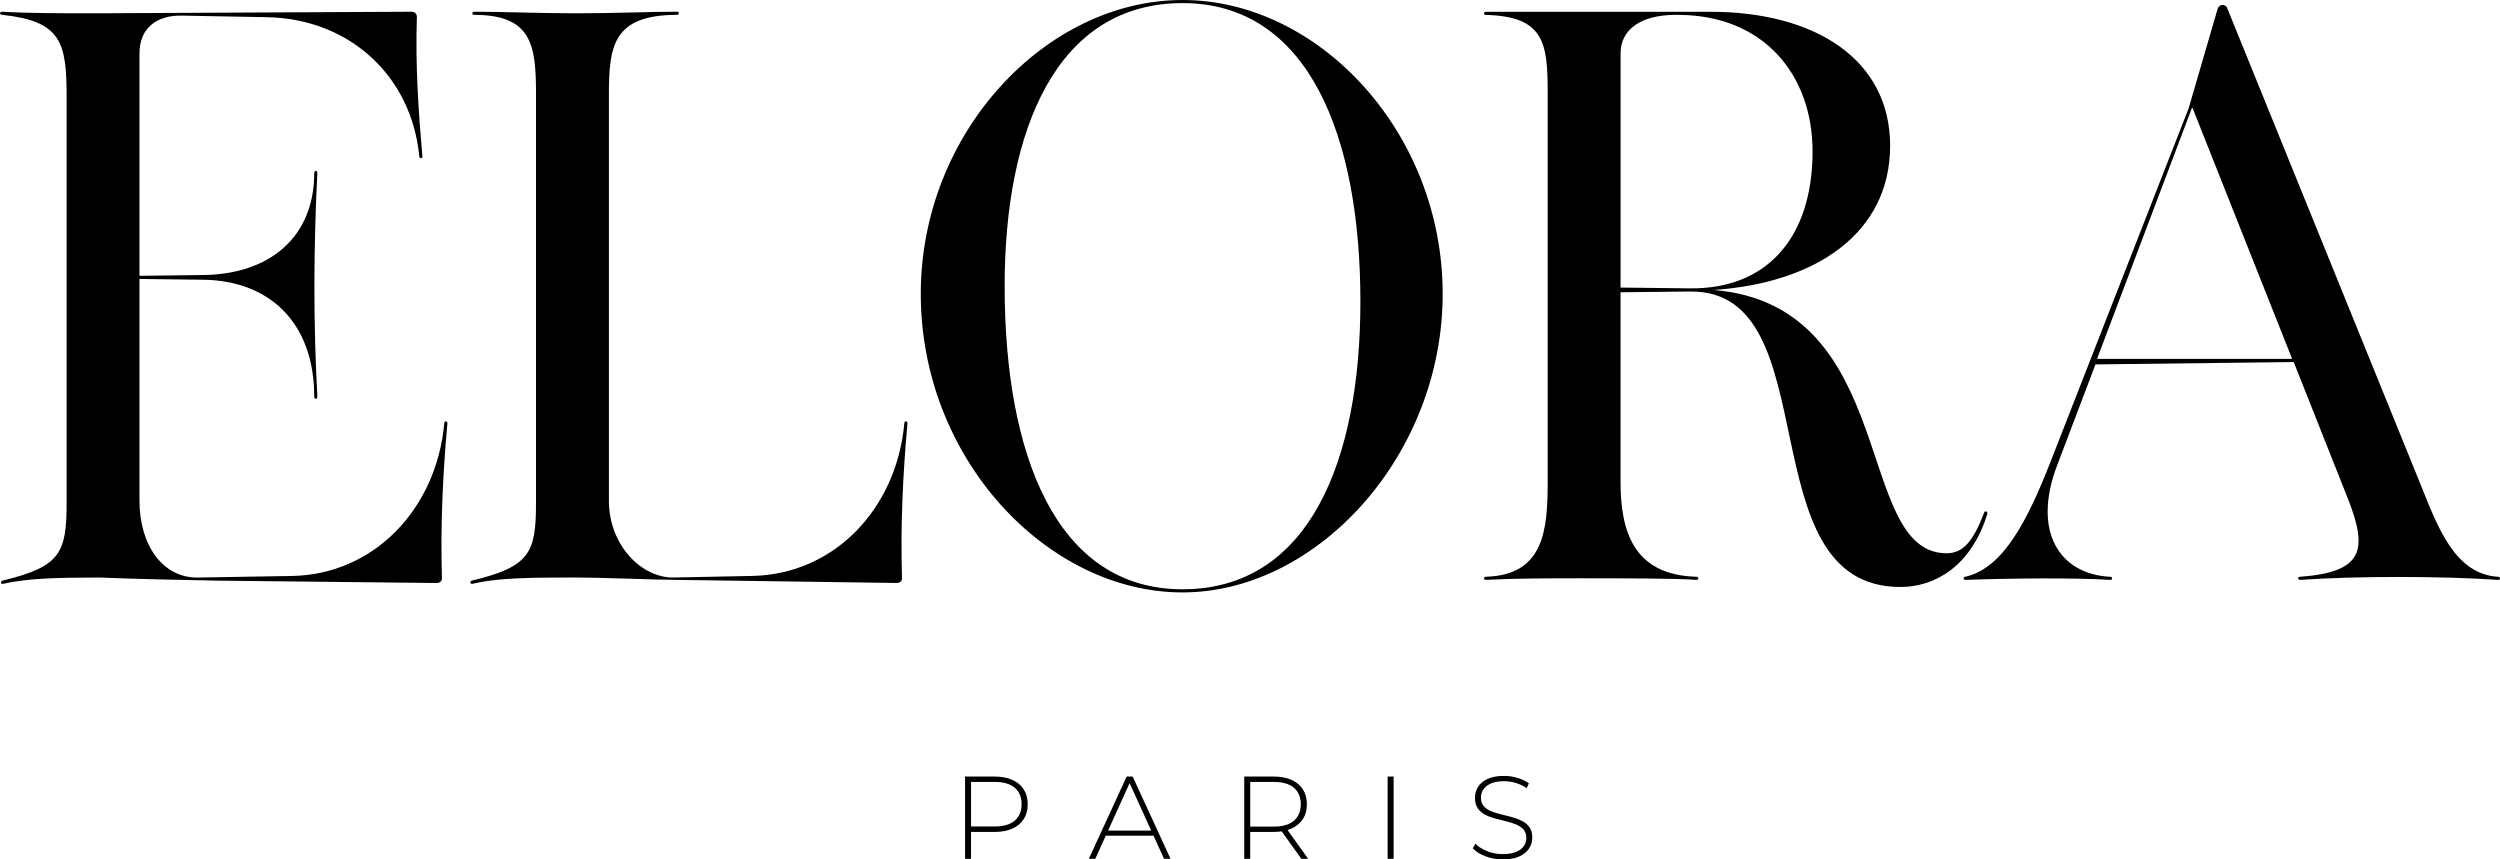 <svg viewBox="0 0 1000 343.76" xmlns="http://www.w3.org/2000/svg" data-name="Layer 1" id="Layer_1">
  <g>
    <path d="M.94,232.26c23.51-5.64,25.7-11.28,25.7-31.35V38.54C26.64,16.91,24.45,8.45.94,5.94c-1.25,0-1.25-1.25,0-1.25,10.34.63,24.14.63,37.61.63l126.01-.63c1.25,0,2.19.63,2.19,2.19-.63,19.43.63,37.61,2.19,55.48.31,1.25-1.25,1.25-1.25,0-3.13-31.97-27.9-54.85-60.81-55.48l-33.85-.63c-10.34-.31-17.24,5.02-17.24,15.05v89.02l25.39-.31c26.96-.31,44.51-15.36,44.51-40.75,0-1.25,1.25-1.25,1.25,0-1.57,31.03-1.57,60.18,0,89.33,0,1.25-1.25,1.25-1.25,0,0-29.15-17.55-46.39-44.51-46.7l-25.39-.31v88.71c0,17.87,9.4,31.03,23.51,30.72l37.61-.63c32.6-.63,57.68-26.64,60.81-61.12,0-.94,1.25-.94,1.25,0-1.88,21-2.82,41.06-2.19,62.06,0,1.26-.94,1.88-2.19,1.88l-87.45-.94c-15.67-.31-31.66-.63-47.33-1.25-16.93,0-28.84.31-38.55,2.51-.94.31-1.25-.94-.31-1.25h-.01Z"></path>
    <path d="M188.7,232.26c23.51-5.64,25.7-11.28,25.7-31.35V37.6c0-19.43-1.57-31.66-24.76-31.66-.94,0-.94-1.25,0-1.25,11.6,0,26.02.63,40.75.63,15.99,0,28.52-.63,40.44-.63.94,0,.94,1.25,0,1.25-25.39,0-27.27,12.22-27.27,31.66v162.68c0,17.87,13.17,31.03,26.02,30.72l31.35-.63c32.6-.63,57.68-26.64,60.81-61.12,0-.94,1.25-.94,1.25,0-1.88,21-2.82,41.06-2.19,62.06,0,1.26-.94,1.88-2.19,1.88l-89.02-1.25c-7.84,0-26.33-.94-42-.94-16.93,0-29.46.31-38.55,2.51-.94.31-1.25-.94-.31-1.25h-.03Z"></path>
    <path d="M368.31,117.54C368.31,52.97,418.46,0,473,0s104.07,52.97,104.07,117.54-50.15,119.43-104.07,119.43-104.69-53.29-104.69-119.43h0ZM544.16,120.67c0-66.14-20.69-119.43-71.15-119.43s-71.15,50.78-71.15,113.16c0,67.08,20.37,121.31,71.15,121.31s71.15-51.72,71.15-115.04Z"></path>
    <path d="M676.12,116.6l-27.9.31v75.86c0,19.43,5.02,37.3,30.4,37.93.94,0,.94,1.25,0,1.25-9.09-.63-27.58-.63-46.7-.63-11.91,0-25.7,0-37.61.63-.94,0-.94-1.25,0-1.25,23.2-.63,24.76-18.49,24.76-37.93V37.3c0-20.06-1.25-30.72-24.76-31.34-.94,0-.94-1.25,0-1.25h89.96c41.38,0,71.78,18.81,71.78,53.6s-29.46,54.85-70.53,57.68c74.6,6.27,55.79,105.32,93.1,105.32,6.58,0,10.66-4.7,15.05-16.3.31-.94,1.57-.31,1.25.63-6.58,21-21,29.15-34.79,29.15-61.75,0-27.9-118.8-84-118.17v-.02ZM725.02,60.49c0-30.4-19.43-54.54-53.91-54.54h-.94c-13.48,0-21.94,5.64-21.94,15.36v93.72l27.9.31c30.72.31,48.9-20.37,48.9-54.85h-.01Z"></path>
    <path d="M786.15,230.7c15.36-3.45,25.08-23.2,33.85-45.45l55.48-141.99,11.6-39.81c.63-1.88,3.13-1.88,3.76-.31l77.74,191.52c6.58,16.3,13.48,35.11,30.72,36.05.94,0,.94,1.25,0,1.25-22.88-1.57-57.05-1.57-79.3,0-.94,0-.94-1.25,0-1.25,25.39-1.88,27.27-10.66,19.12-31.35l-21.63-54.54-79.3.94-15.36,40.44c-10.03,26.33.94,43.57,21.31,44.51.94,0,.94,1.25,0,1.25-14.11-.94-41.38-.63-57.99,0-.94,0-.94-1.25,0-1.25h0ZM838.81,143.56h78.05l-39.81-100.3h-.31l-37.93,100.3Z"></path>
  </g>
  <g>
    <path d="M386.02,343.53v-32.91h11.8c2.76,0,5.12.44,7.1,1.32s3.5,2.14,4.56,3.79,1.6,3.64,1.6,6-.53,4.26-1.6,5.92-2.59,2.93-4.56,3.81-4.34,1.32-7.1,1.32h-10.49l1.08-1.13v11.9h-2.4v-.02ZM388.42,331.77l-1.08-1.18h10.49c3.54,0,6.23-.78,8.06-2.33s2.75-3.74,2.75-6.56-.92-5.05-2.75-6.61-4.52-2.33-8.06-2.33h-10.49l1.08-1.18v20.19Z"></path>
    <path d="M435.53,343.53l15.14-32.91h2.4l15.14,32.91h-2.59l-14.29-31.41h1.03l-14.25,31.41h-2.59,0ZM441.08,334.27l.8-2.02h19.7l.8,2.02h-21.3Z"></path>
    <path d="M497.69,343.53v-32.91h11.8c2.76,0,5.12.44,7.1,1.32s3.5,2.14,4.56,3.79,1.6,3.64,1.6,6-.53,4.25-1.6,5.9-2.59,2.92-4.56,3.81-4.34,1.34-7.1,1.34h-10.49l1.08-1.13v11.9h-2.4v-.02ZM500.09,331.77l-1.08-1.13h10.49c3.54,0,6.23-.78,8.06-2.35s2.75-3.76,2.75-6.58-.92-5.05-2.75-6.61-4.52-2.33-8.06-2.33h-10.49l1.08-1.18v20.17h0ZM520.54,343.53l-8.56-11.94h2.73l8.56,11.94h-2.73Z"></path>
    <path d="M555.05,343.53v-32.91h2.4v32.91h-2.4Z"></path>
    <path d="M601.08,343.76c-2.44,0-4.76-.42-6.93-1.25-2.18-.83-3.86-1.91-5.05-3.22l1.08-1.79c1.13,1.16,2.67,2.14,4.63,2.94s4.04,1.2,6.23,1.2,3.99-.29,5.38-.87,2.43-1.36,3.1-2.33c.67-.97,1.01-2.05,1.01-3.24,0-1.41-.38-2.54-1.13-3.39-.75-.85-1.74-1.52-2.96-2.02-1.22-.5-2.55-.92-4-1.27-1.44-.34-2.9-.71-4.37-1.11-1.47-.39-2.82-.9-4.04-1.53s-2.2-1.48-2.94-2.56-1.11-2.48-1.11-4.21c0-1.57.41-3.01,1.22-4.33s2.08-2.38,3.81-3.2c1.72-.81,3.93-1.22,6.63-1.22,1.82,0,3.61.27,5.38.8s3.28,1.25,4.54,2.16l-.89,1.93c-1.38-.94-2.86-1.64-4.44-2.09s-3.11-.68-4.58-.68c-2.1,0-3.84.3-5.22.89-1.38.6-2.4,1.39-3.06,2.38s-.99,2.09-.99,3.32c0,1.41.37,2.54,1.11,3.38s1.72,1.52,2.94,2.02c1.22.5,2.57.93,4.04,1.27s2.93.71,4.37,1.11,2.77.9,4,1.53c1.22.63,2.21,1.47,2.96,2.54s1.13,2.44,1.13,4.14c0,1.54-.42,2.97-1.27,4.3-.85,1.33-2.14,2.4-3.88,3.2s-3.97,1.2-6.7,1.2h0Z"></path>
  </g>
</svg>